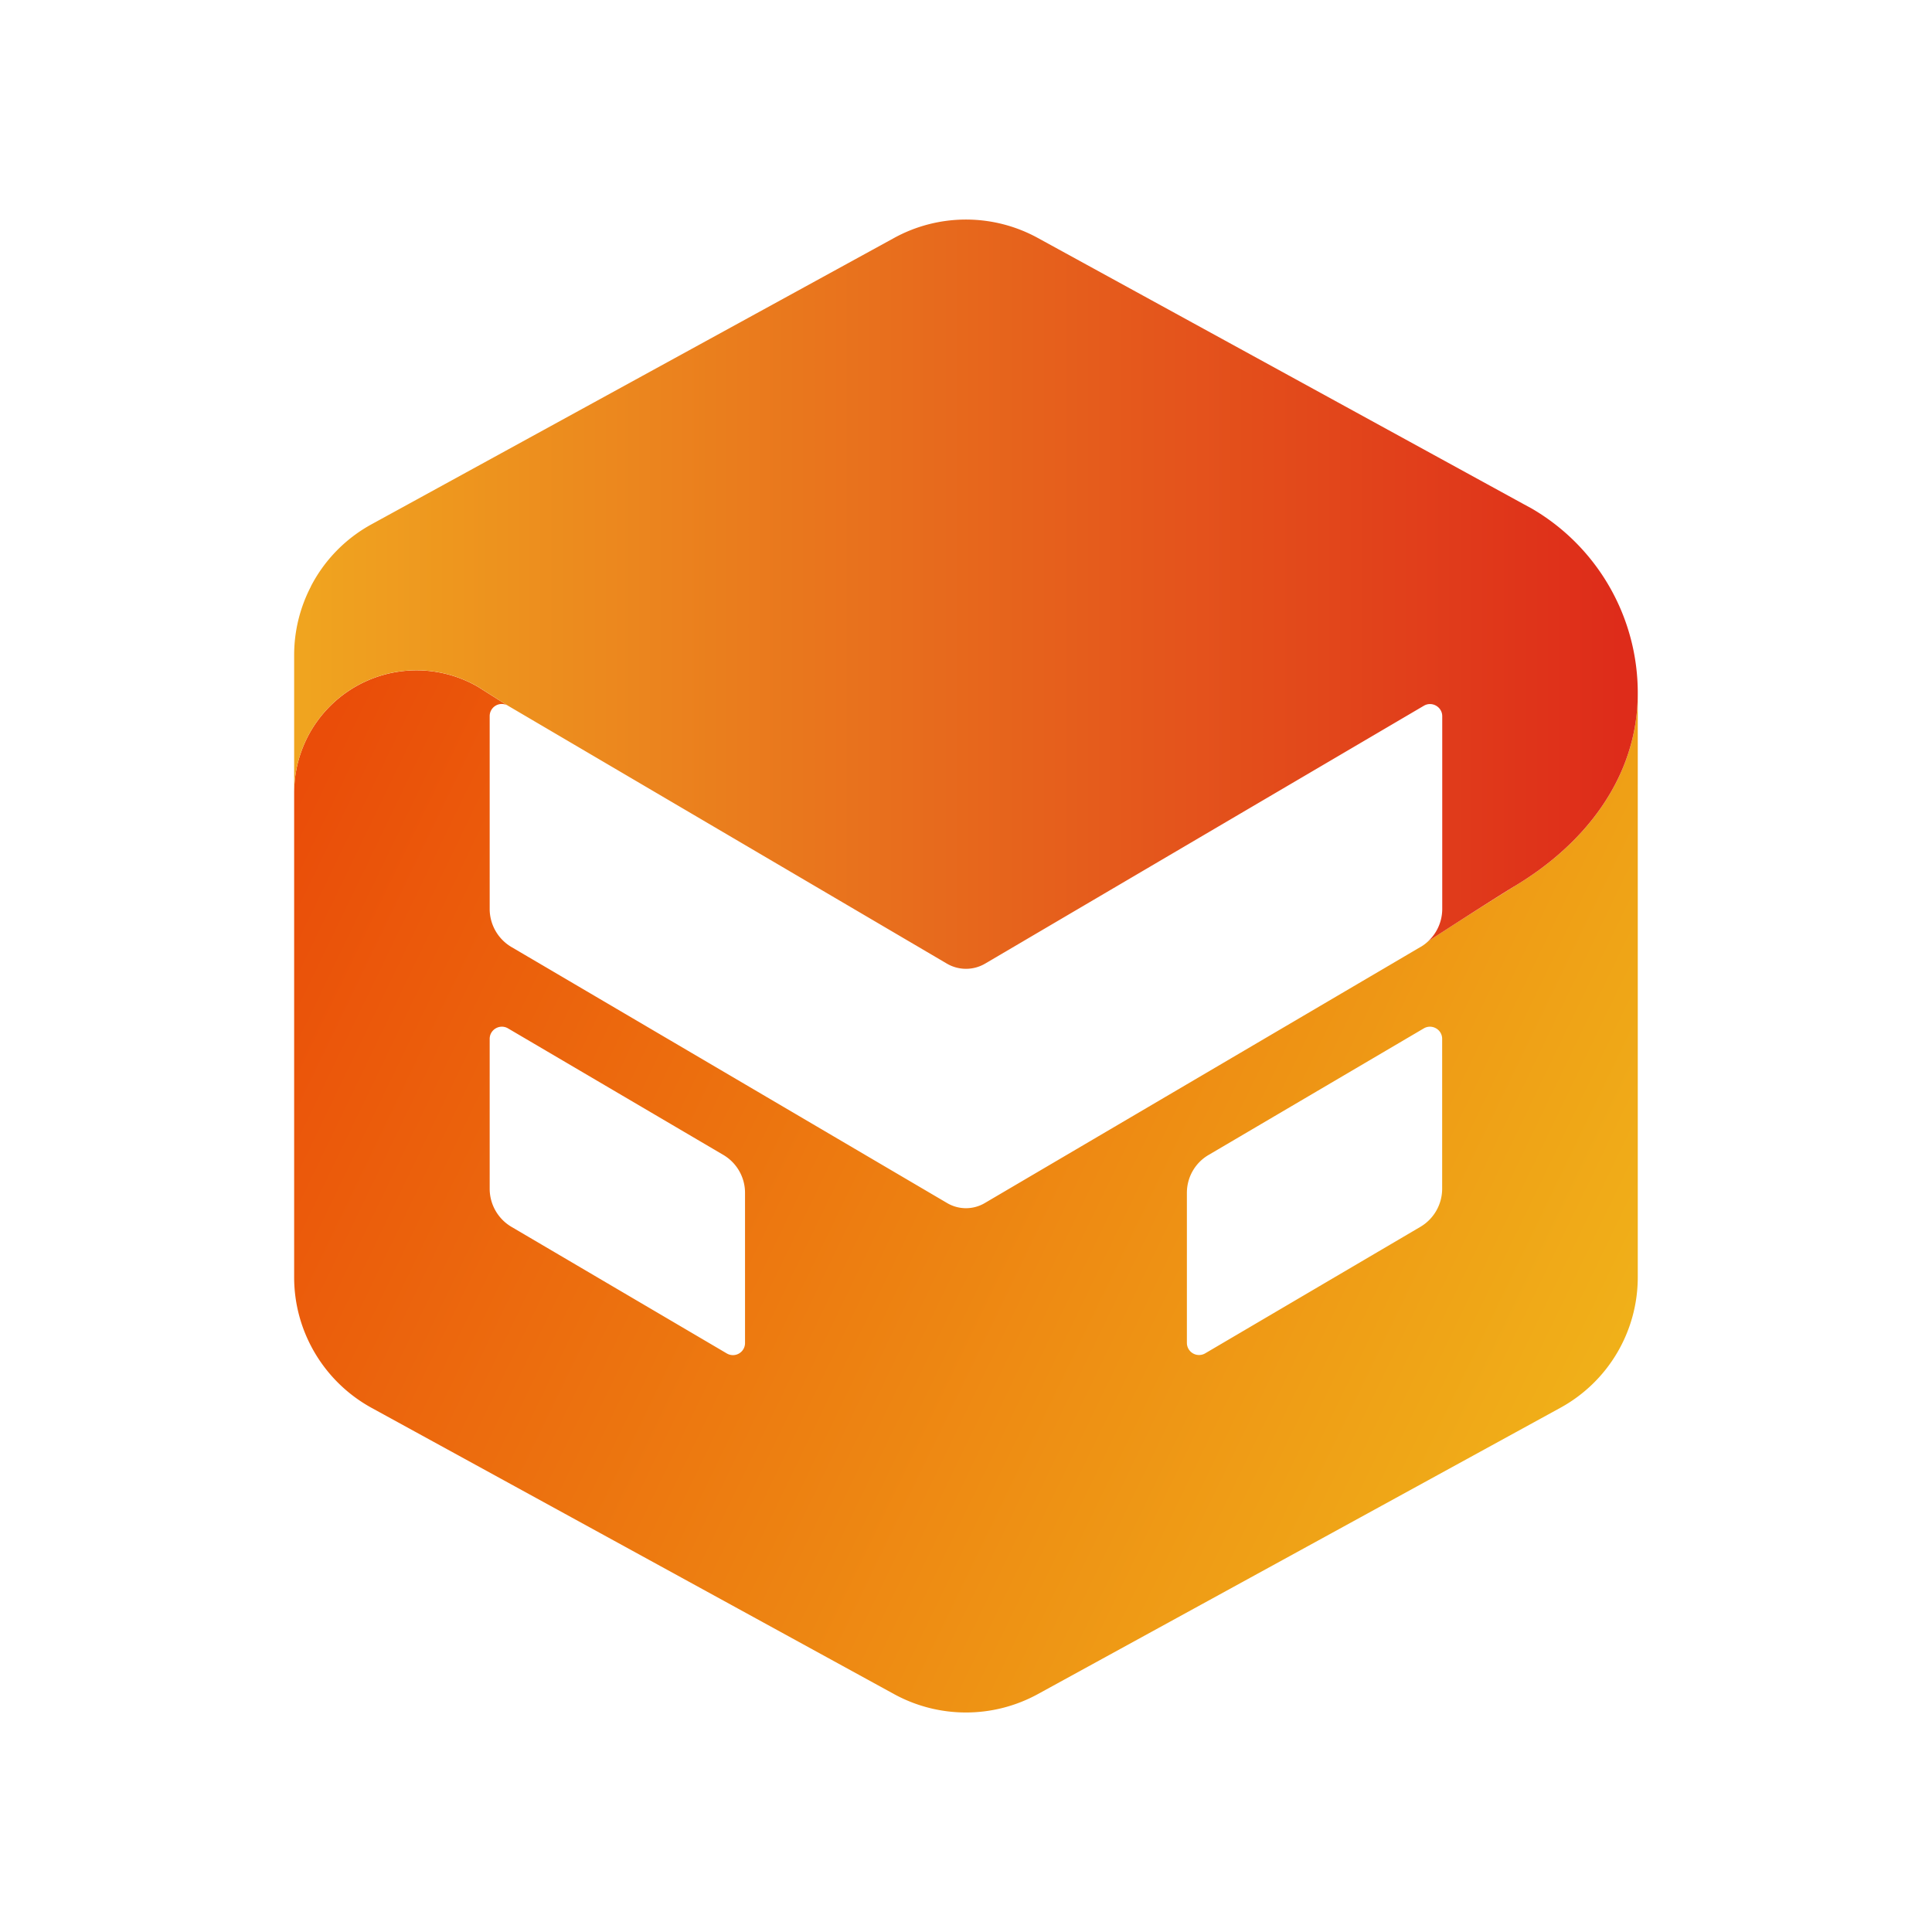 <svg xmlns="http://www.w3.org/2000/svg" fill="none" viewBox="0 0 24 24" class="sc-caslwl kvZHMp"><path fill="url(#md-bi_svg__a)" d="M18.827 11.001a62 62 0 0 0-1.086.692.5.5 0 0 1-.088.067l-.006.004h-.002l-.192.113-5.22 3.068a.46.46 0 0 1-.467 0l-5.413-3.181a.55.55 0 0 1-.27-.471V8.897a.15.15 0 0 1 .217-.136l-.353-.223-.003-.002a1.521 1.521 0 0 0-2.29 1.312v6.019c0 .675.37 1.297.962 1.622l6.491 3.556a1.86 1.86 0 0 0 1.785 0l6.49-3.556a1.85 1.85 0 0 0 .963-1.622V8.609c0 1.057-.668 1.881-1.518 2.392m-9.572 5.68a.15.15 0 0 1-.228.131L6.353 15.24a.55.55 0 0 1-.27-.47v-1.865c0-.117.128-.189.228-.13l2.675 1.572c.166.098.269.277.269.47zm8.66-1.912a.55.55 0 0 1-.27.471l-2.674 1.572a.151.151 0 0 1-.227-.13v-1.864c0-.194.102-.373.27-.471l2.673-1.572c.101-.059.228.014.228.13z"></path><path fill="url(#md-bi_svg__b)" d="m19.024 6.315-.096-.052-6.036-3.307a1.856 1.856 0 0 0-1.785 0l-6.49 3.556c-.33.18-.591.453-.757.776l.003.002H3.86a1.85 1.85 0 0 0-.206.846v1.712a1.521 1.521 0 0 1 2.29-1.313l.003.002.364.23 5.448 3.202-5.448-3.202 5.449 3.202a.47.47 0 0 0 .48 0l3.251-1.911 2.197-1.291c.1-.059.228.014.228.13v2.396a.55.55 0 0 1-.175.4s.806-.524 1.086-.692c.85-.512 1.518-1.335 1.518-2.393a2.65 2.65 0 0 0-1.321-2.293"></path><defs><linearGradient id="md-bi_svg__a" x1="4.247" x2="20.345" y1="8.721" y2="16.508" gradientUnits="userSpaceOnUse"><stop stop-color="#EA4D09"></stop><stop offset="1" stop-color="#F0B119"></stop></linearGradient><linearGradient id="md-bi_svg__b" x1="3.654" x2="20.11" y1="7.381" y2="7.381" gradientUnits="userSpaceOnUse"><stop stop-color="#F0A51F"></stop><stop offset="1" stop-color="#DE2C1A"></stop></linearGradient></defs></svg>